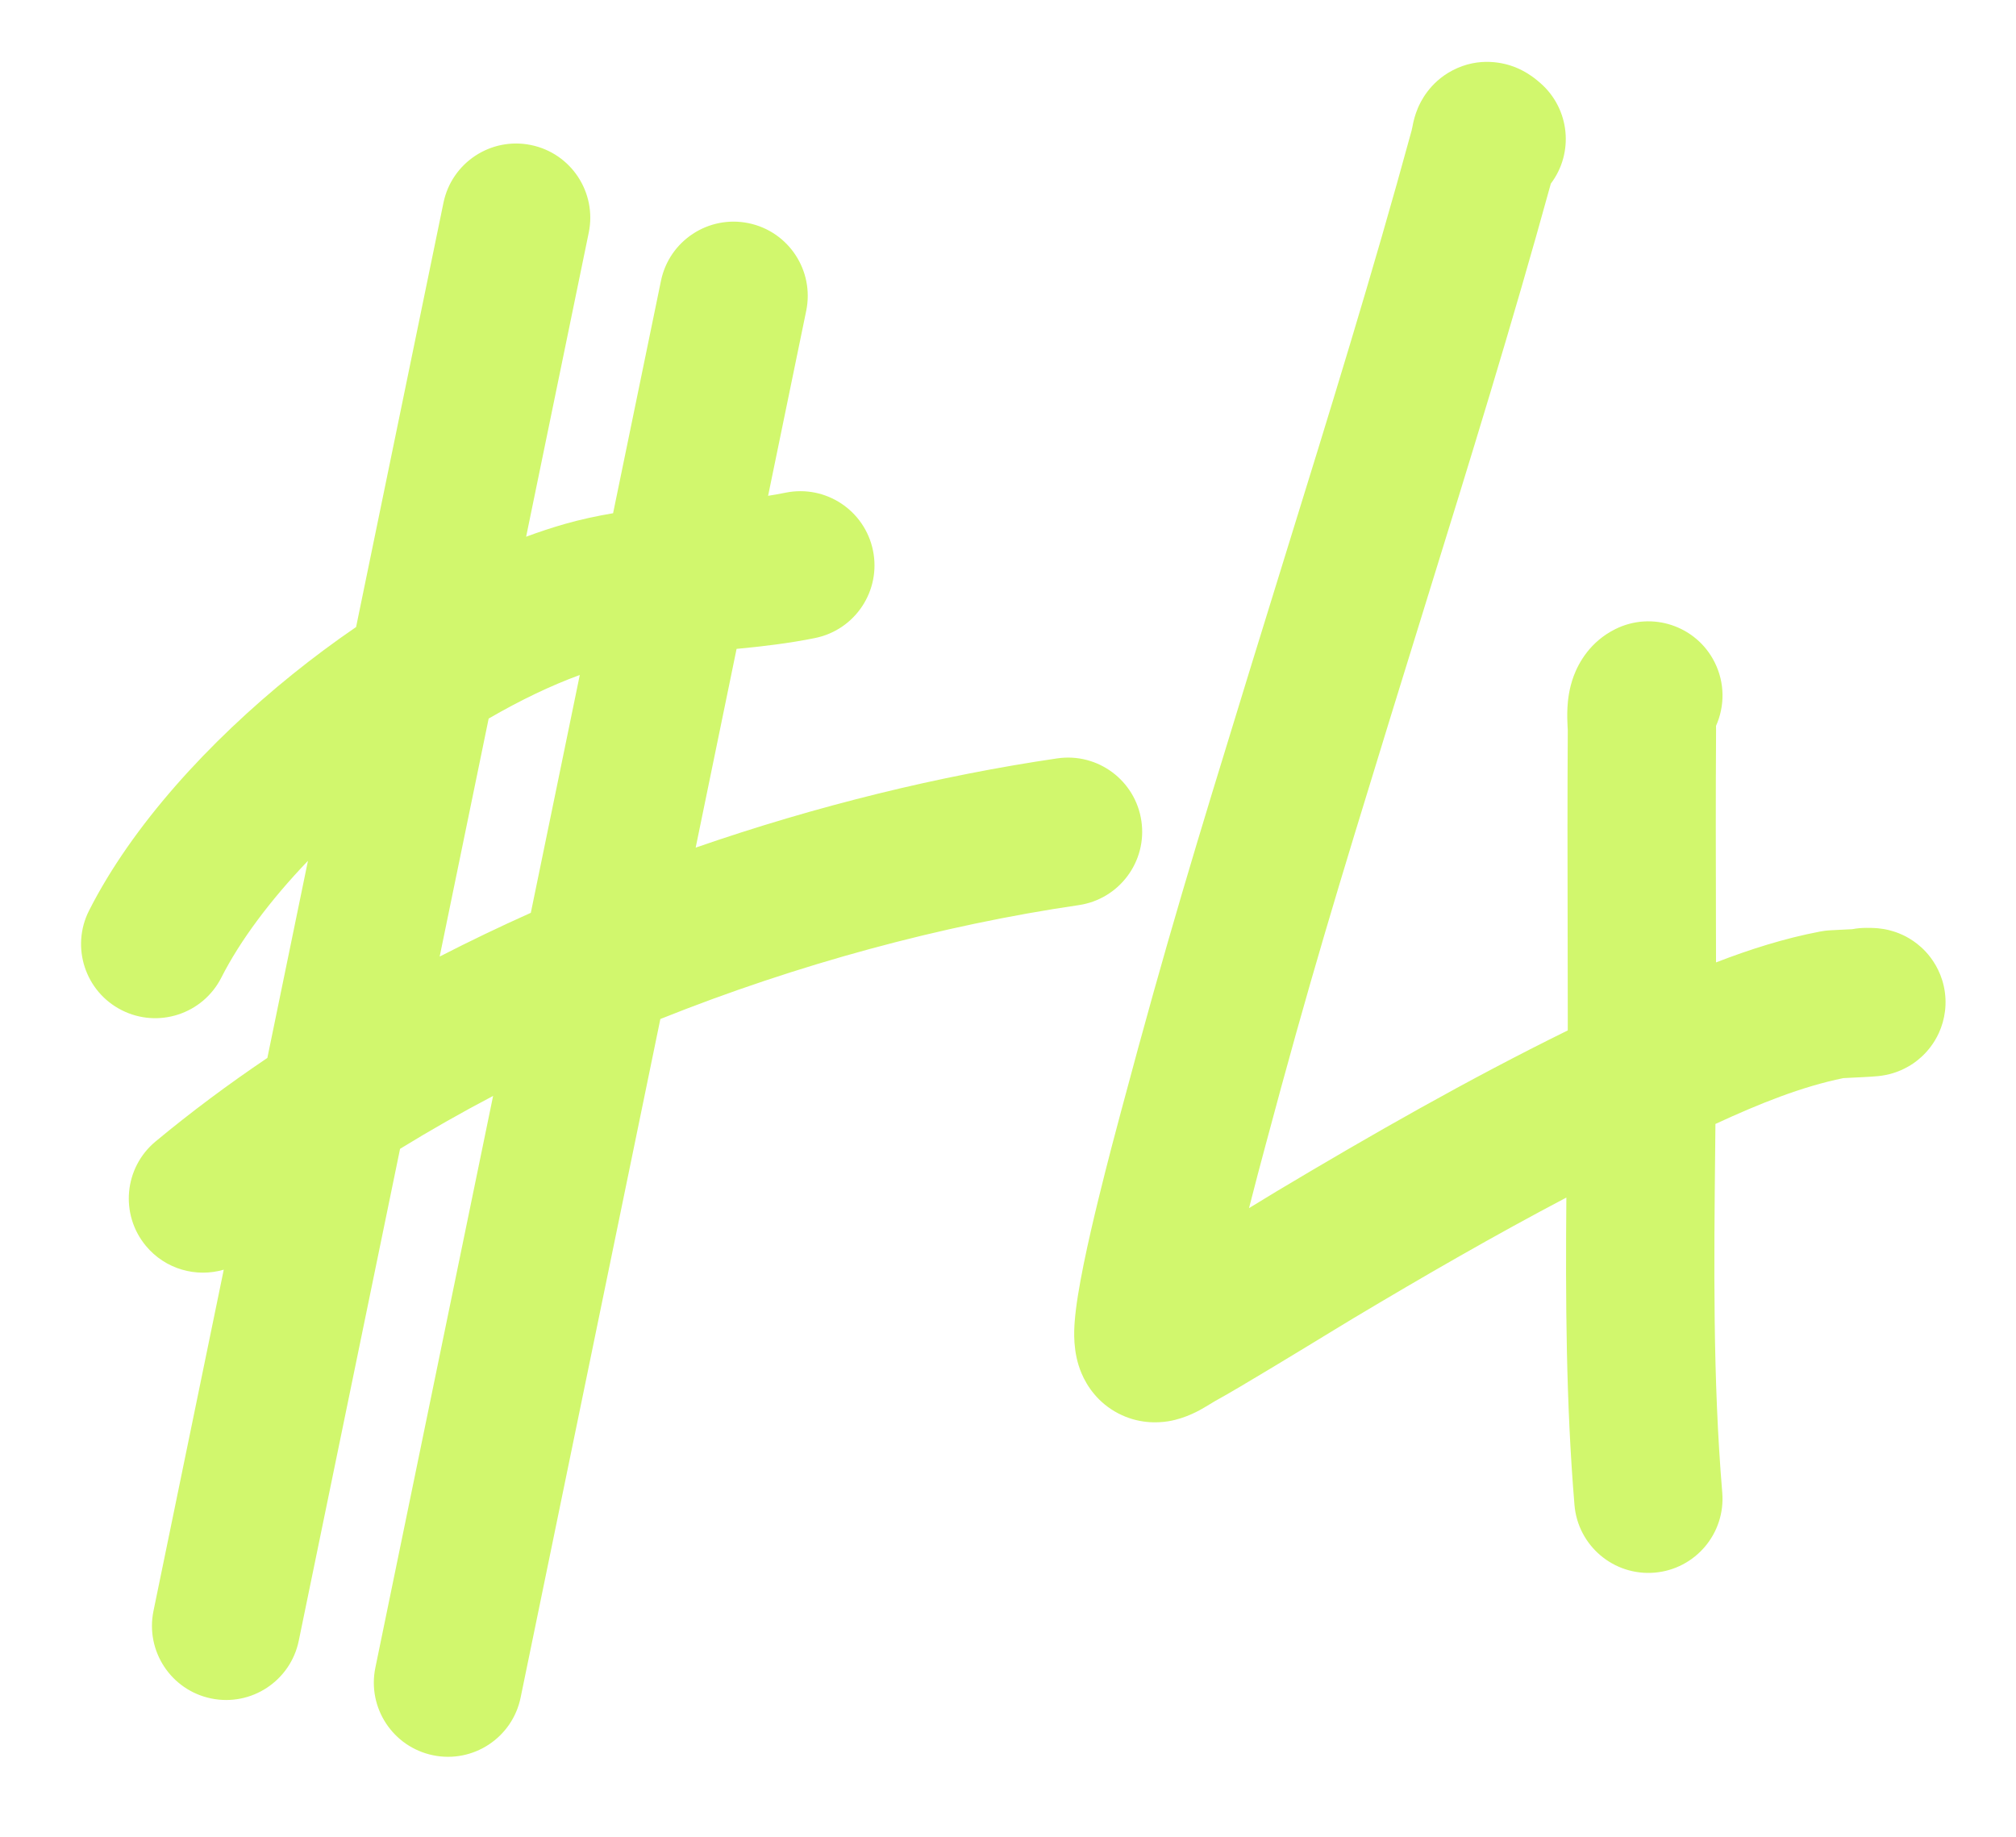 <?xml version="1.0" encoding="UTF-8"?> <svg xmlns="http://www.w3.org/2000/svg" width="79" height="72" viewBox="0 0 79 72" fill="none"><g filter="url(#filter0_f_670_456)"><path fill-rule="evenodd" clip-rule="evenodd" d="M60.127 3.063C60.235 3.145 60.327 3.225 60.369 3.262C61.52 4.273 61.681 5.992 60.772 7.195C59.262 12.684 57.578 18.119 55.908 23.507C55.462 24.944 55.018 26.378 54.578 27.809L54.419 28.325C52.424 34.814 51.318 38.414 49.588 44.891C49.575 44.94 49.558 45.002 49.539 45.075C49.421 45.514 49.195 46.356 48.945 47.341C48.971 47.326 48.996 47.31 49.022 47.295C49.498 47.004 49.874 46.775 50.046 46.672C53.733 44.47 57.507 42.311 61.435 40.378C61.436 40.275 61.436 40.171 61.436 40.068C61.436 38.808 61.433 37.54 61.43 36.269C61.424 33.722 61.419 31.16 61.436 28.61C61.435 28.609 61.433 28.57 61.426 28.428C61.418 28.278 61.407 28.016 61.423 27.725C61.438 27.457 61.481 26.991 61.67 26.485C61.865 25.965 62.315 25.144 63.294 24.655C64.729 23.937 66.475 24.519 67.192 25.954C67.598 26.765 67.588 27.675 67.245 28.443C67.246 28.494 67.248 28.554 67.247 28.616C67.23 31.153 67.236 33.679 67.242 36.22C67.243 36.717 67.244 37.215 67.245 37.713C68.557 37.205 69.931 36.768 71.326 36.503C71.452 36.479 71.556 36.469 71.57 36.467L71.571 36.467C71.604 36.464 71.631 36.461 71.645 36.46C71.674 36.458 71.701 36.456 71.716 36.455C71.748 36.453 71.784 36.451 71.817 36.45C71.883 36.446 71.971 36.442 72.063 36.437C72.224 36.429 72.409 36.42 72.584 36.411C72.761 36.377 72.945 36.36 73.132 36.36L73.145 36.36C73.217 36.36 73.417 36.359 73.596 36.376C73.635 36.38 73.71 36.388 73.804 36.403L73.809 36.404C73.862 36.413 74.122 36.455 74.427 36.579L74.428 36.58C74.545 36.627 75.021 36.821 75.459 37.29C75.707 37.557 76.028 38.005 76.17 38.641C76.32 39.318 76.213 39.961 75.978 40.476C75.594 41.32 74.934 41.703 74.798 41.782L74.793 41.785C74.565 41.917 74.37 41.989 74.285 42.018C74.101 42.082 73.951 42.113 73.904 42.122C73.837 42.136 73.782 42.145 73.749 42.15C73.683 42.159 73.629 42.165 73.6 42.169C73.431 42.186 73.162 42.201 72.986 42.21C72.805 42.219 72.604 42.229 72.436 42.237L72.346 42.242C72.305 42.244 72.268 42.246 72.235 42.247C70.598 42.582 68.951 43.244 67.222 44.043C67.219 44.337 67.216 44.631 67.213 44.923C67.164 49.539 67.116 54.012 67.489 58.489C67.622 60.088 66.434 61.492 64.835 61.626C63.235 61.759 61.831 60.571 61.698 58.971C61.364 54.969 61.347 50.902 61.38 46.928C58.569 48.406 55.801 50.004 53.027 51.662C52.934 51.717 52.682 51.87 52.333 52.083C51.068 52.855 48.527 54.403 47.701 54.853C47.611 54.902 47.57 54.928 47.505 54.968C47.446 55.004 47.367 55.052 47.216 55.141C47.21 55.144 47.203 55.148 47.195 55.154C47.047 55.242 46.476 55.581 45.783 55.694C45.335 55.766 44.598 55.788 43.826 55.388C43.029 54.975 42.595 54.322 42.38 53.812C42.031 52.986 42.087 52.147 42.114 51.784C42.206 50.566 42.656 48.578 43.038 47.012C43.399 45.531 43.769 44.151 43.926 43.567C43.945 43.496 43.961 43.438 43.973 43.392C45.731 36.809 46.865 33.121 48.859 26.635L49.023 26.101C49.472 24.641 49.922 23.188 50.371 21.738C52.093 16.183 53.796 10.688 55.315 5.119C55.324 5.087 55.33 5.06 55.342 4.995L55.344 4.988C55.349 4.96 55.365 4.88 55.38 4.808L55.382 4.804C55.396 4.739 55.448 4.505 55.56 4.239C55.652 4.023 56 3.241 56.914 2.761C57.97 2.207 58.948 2.464 59.381 2.636C59.773 2.793 60.047 3.002 60.125 3.061L60.127 3.063ZM56.525 7.621C56.525 7.621 56.527 7.623 56.53 7.626C56.527 7.623 56.525 7.621 56.525 7.621ZM20.811 5.684C22.383 6.008 23.394 7.544 23.071 9.116L20.617 21.032C21.129 20.842 21.637 20.674 22.141 20.53C22.765 20.352 23.399 20.217 24.025 20.111L25.901 11.005C26.224 9.434 27.761 8.422 29.333 8.745C30.905 9.069 31.916 10.606 31.593 12.178L30.099 19.429C30.33 19.393 30.556 19.353 30.78 19.307C32.352 18.985 33.887 19.999 34.209 21.571C34.531 23.144 33.517 24.679 31.944 25.001C30.921 25.21 29.856 25.333 28.864 25.427L27.261 33.215C31.997 31.574 36.821 30.394 41.43 29.718C43.018 29.485 44.494 30.583 44.727 32.171C44.96 33.759 43.861 35.235 42.273 35.468C36.907 36.255 31.256 37.78 25.877 39.931L20.401 66.522C20.078 68.094 18.541 69.106 16.969 68.782C15.397 68.458 14.386 66.922 14.709 65.35L19.323 42.945C18.074 43.601 16.856 44.293 15.677 45.018L11.707 64.296C11.383 65.868 9.847 66.88 8.275 66.556C6.703 66.233 5.691 64.696 6.015 63.124L8.768 49.754C7.69 50.069 6.48 49.74 5.717 48.821C4.692 47.586 4.862 45.754 6.097 44.729C7.479 43.581 8.945 42.489 10.477 41.456L12.068 33.731C10.592 35.274 9.412 36.852 8.674 38.307C7.948 39.739 6.199 40.31 4.768 39.584C3.337 38.859 2.765 37.11 3.491 35.679C5.183 32.341 8.193 29.058 11.47 26.417C12.27 25.773 13.102 25.154 13.954 24.571L17.378 7.944C17.702 6.372 19.239 5.36 20.811 5.684ZM19.149 28.158L17.229 37.484C18.4 36.883 19.592 36.311 20.801 35.77L22.72 26.45C21.59 26.863 20.38 27.443 19.149 28.158Z" fill="#D1F76D"></path></g><defs><filter id="filter0_f_670_456" x="0.918" y="0.166" width="77.579" height="70.934" filterUnits="userSpaceOnUse" color-interpolation-filters="sRGB"><feFlood flood-opacity="0" result="BackgroundImageFix"></feFlood><feBlend mode="normal" in="SourceGraphic" in2="BackgroundImageFix" result="shape"></feBlend><feGaussianBlur stdDeviation="1.129" result="effect1_foregroundBlur_670_456"></feGaussianBlur></filter></defs></svg> 